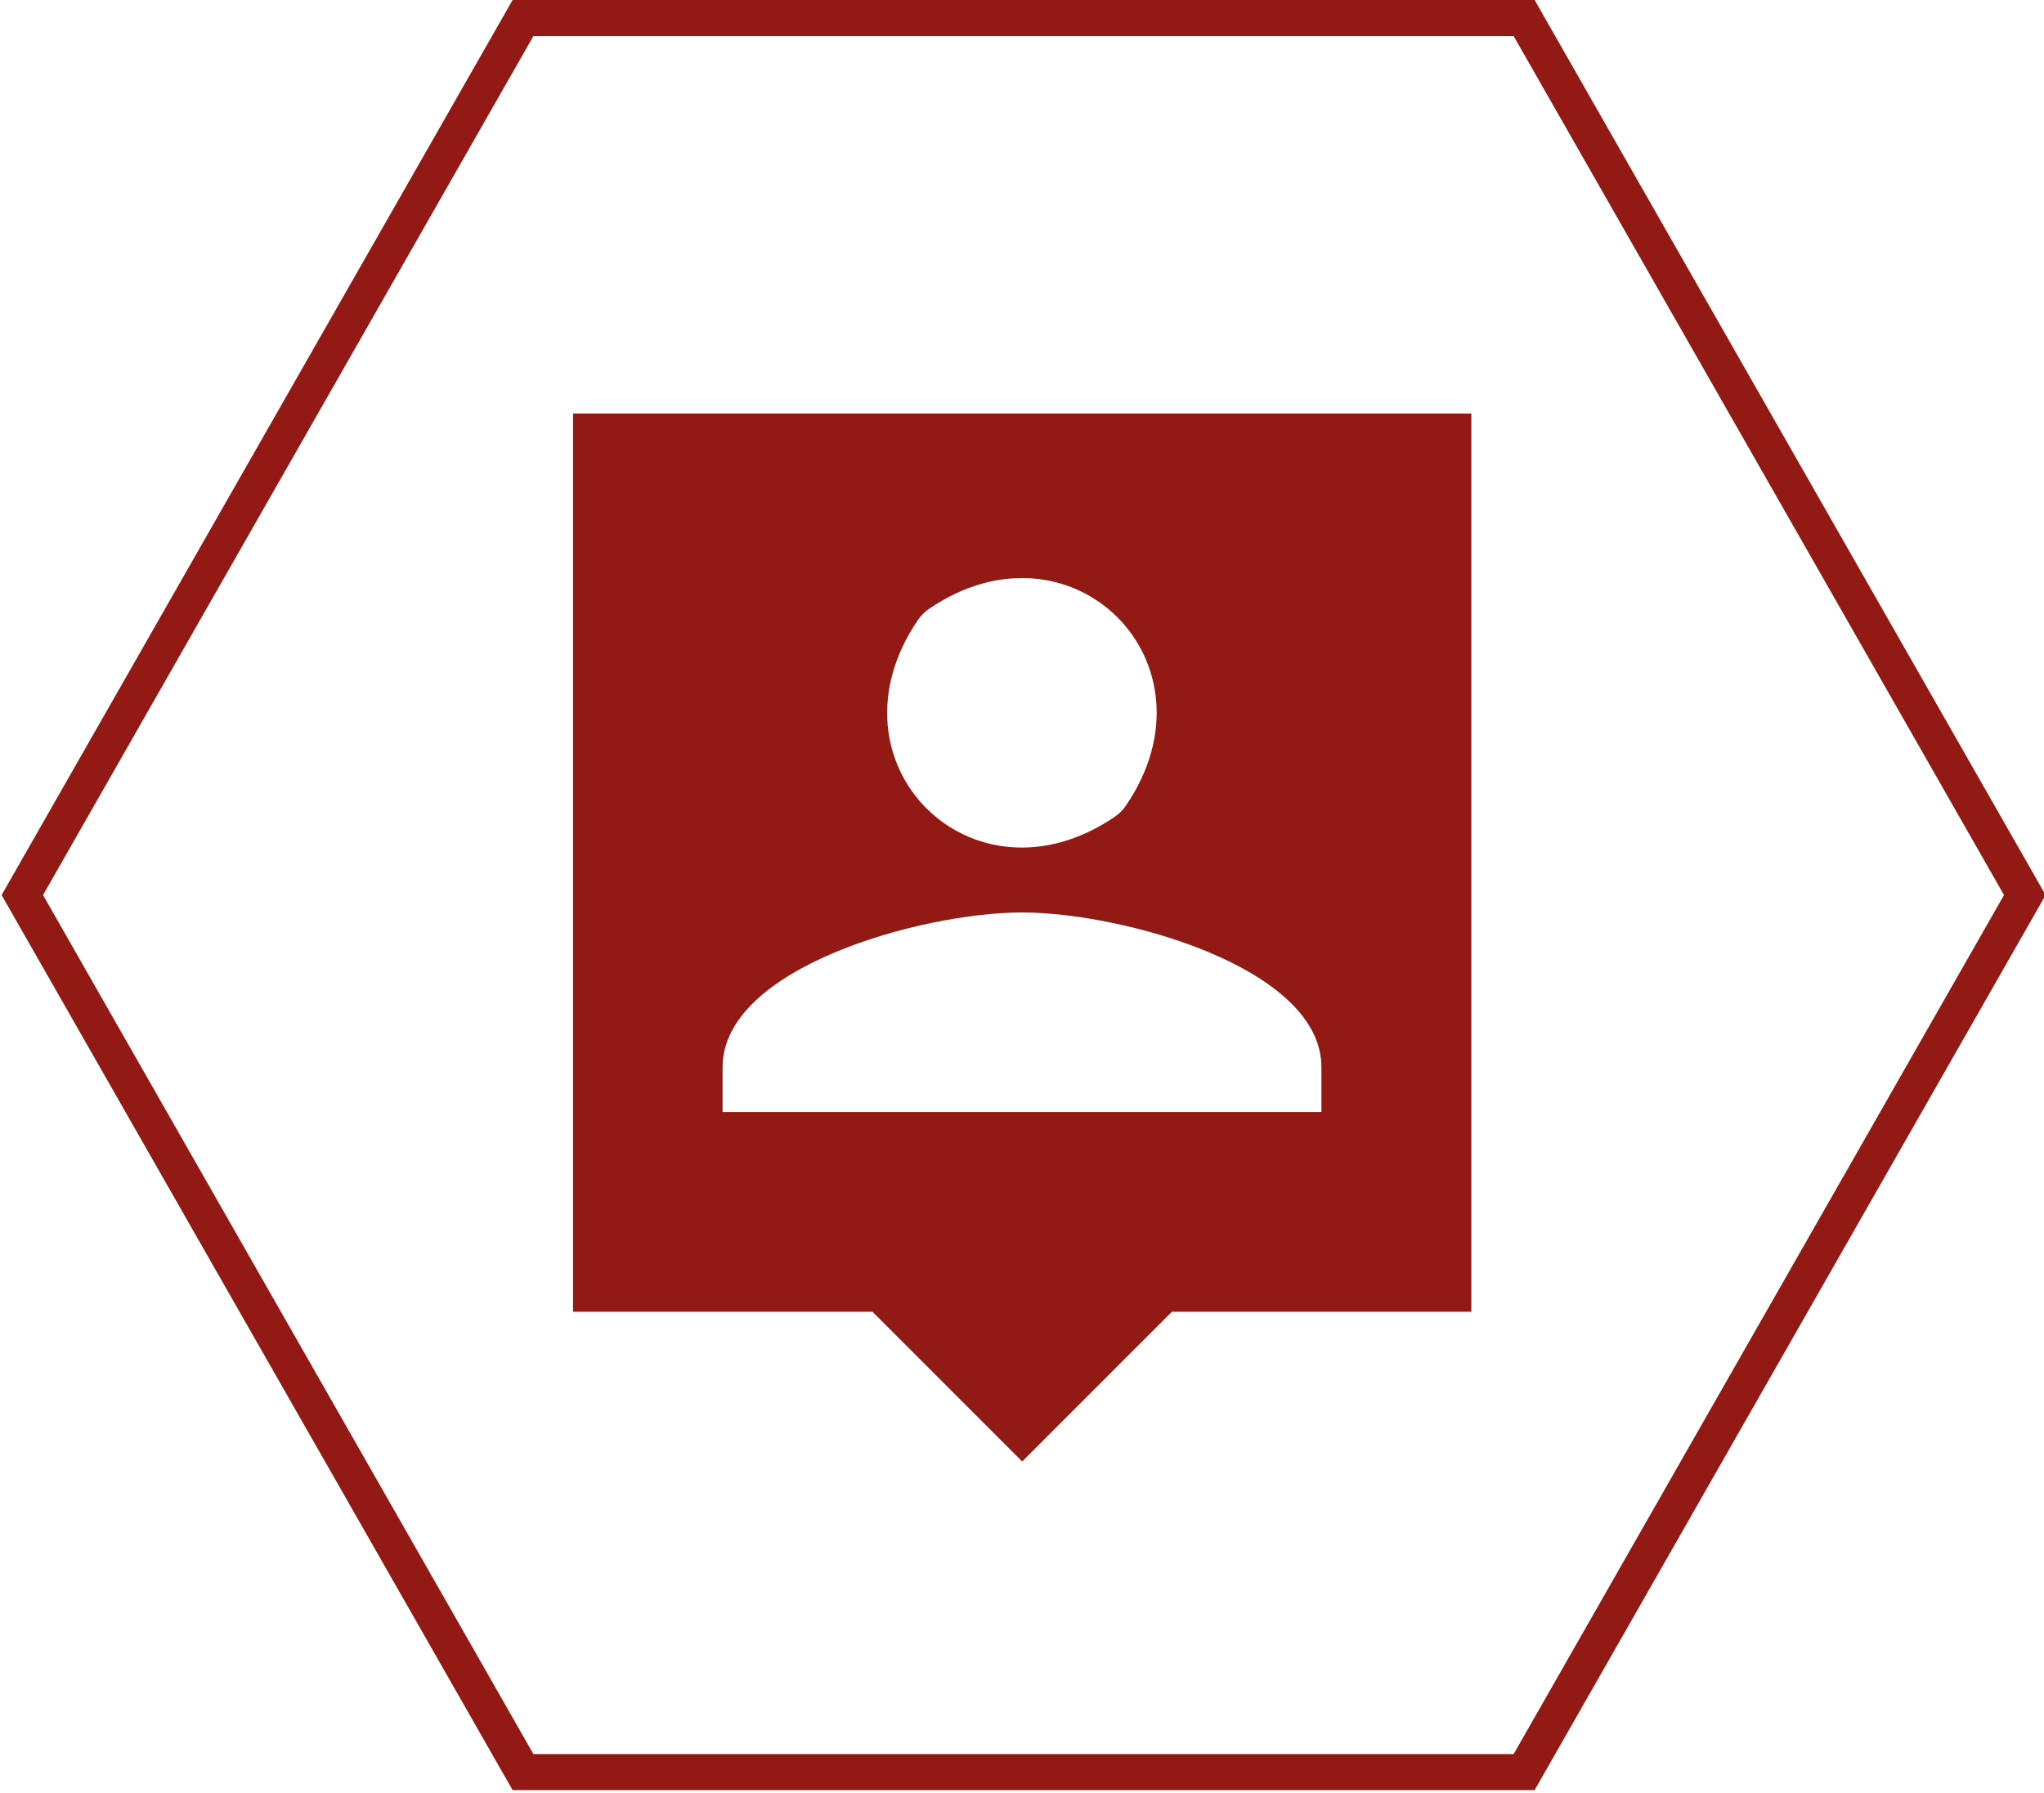 <?xml version="1.0" encoding="UTF-8"?>
<svg xmlns="http://www.w3.org/2000/svg" id="Ebene_1" viewBox="0 0 114 100">
  <defs>
    <style>.cls-1{fill:#931914;stroke-width:0px;}</style>
  </defs>
  <path class="cls-1" d="m84.42,2.01l27.35,47.91-27.35,47.91H29.75L2.4,49.92,29.75,2.01h54.67M85.59,0H28.59L.09,49.92l28.5,49.92h57l28.5-49.92L85.59,0h0Z"></path>
  <path class="cls-1" d="m82.05,23.06H31.96v50.1h16.7l8.35,8.35,8.35-8.35h16.7V23.06Zm-30.24,10.9c7.96-5.43,16.41,3.02,10.98,10.98-.16.23-.37.45-.61.61-7.96,5.43-16.41-3.02-10.98-10.98.16-.23.37-.45.61-.61Zm21.89,28.06h-33.4v-2.5c0-5.57,11.13-8.63,16.7-8.63s16.7,3.06,16.7,8.63v2.5Z"></path>
</svg>
